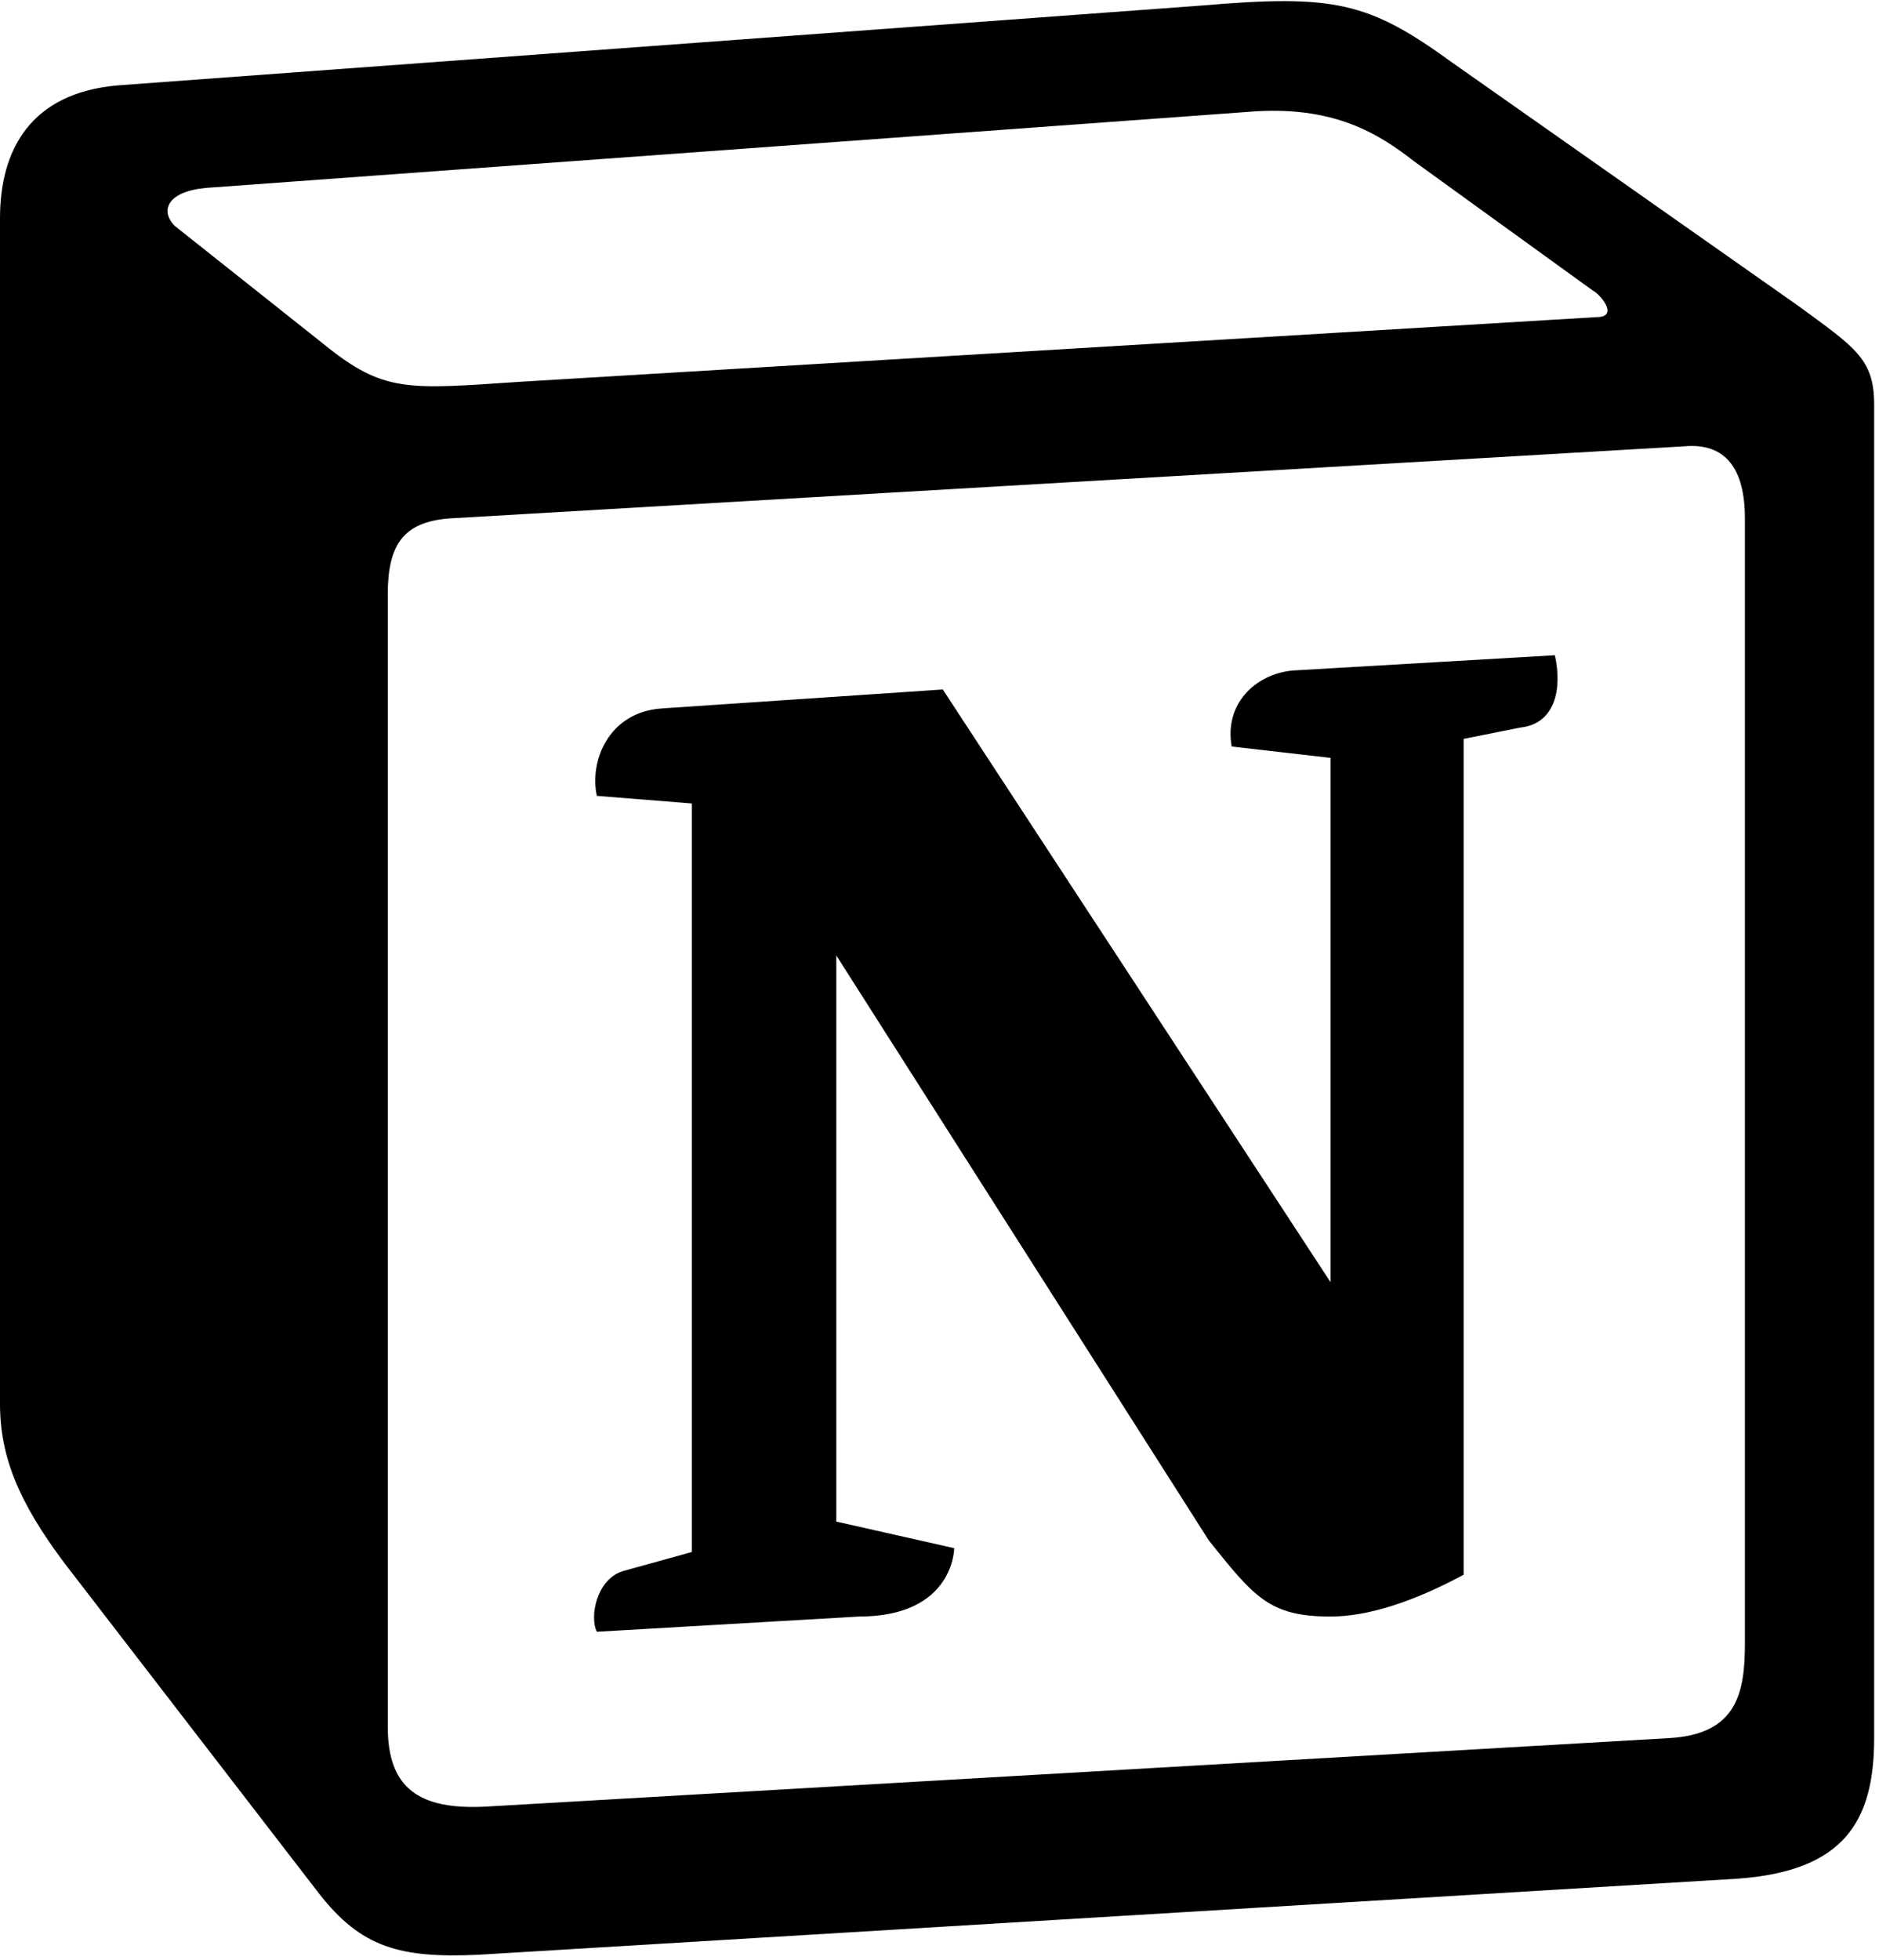 <svg width="327" height="341" viewBox="0 0 327 341" fill="none" xmlns="http://www.w3.org/2000/svg">
  <path fill-rule="evenodd" clip-rule="evenodd"
    d="M56.243 59.802C66.818 68.394 70.784 67.739 90.643 66.414L277.853 55.172C281.824 55.172 278.523 51.211 277.199 50.553L246.107 28.077C240.149 23.451 232.213 18.154 217.001 19.479L35.724 32.701C29.113 33.355 27.792 36.662 30.425 39.312L56.243 59.802ZM67.483 103.432V300.41C67.483 310.997 72.772 314.957 84.679 314.302L290.424 302.397C302.337 301.742 303.664 294.461 303.664 285.861V90.204C303.664 81.618 300.361 76.988 293.069 77.649L78.063 90.204C70.128 90.871 67.483 94.84 67.483 103.432ZM270.593 113.998C271.912 119.953 270.593 125.903 264.627 126.572L254.714 128.548V273.97C246.107 278.595 238.17 281.24 231.556 281.24C220.967 281.24 218.315 277.933 210.384 268.023L145.54 166.227V264.718L166.059 269.348C166.059 269.348 166.059 281.24 149.504 281.24L103.867 283.888C102.541 281.24 103.867 274.636 108.496 273.313L120.405 270.012V139.788L103.87 138.463C102.544 132.508 105.846 123.922 115.115 123.255L164.074 119.955L231.556 223.077V131.853L214.35 129.878C213.03 122.598 218.315 117.312 224.931 116.656L270.593 113.998ZM20.503 14.854L209.06 0.968C232.215 -1.018 238.173 0.314 252.726 10.885L312.916 53.189C322.847 60.464 326.157 62.444 326.157 70.375V302.397C326.157 316.938 320.86 325.538 302.34 326.854L83.369 340.077C69.466 340.738 62.85 338.758 55.569 329.499L11.245 271.99C3.303 261.403 0 253.484 0 244.219V37.982C0 26.09 5.299 16.171 20.503 14.854Z"
    fill="black" />
</svg>